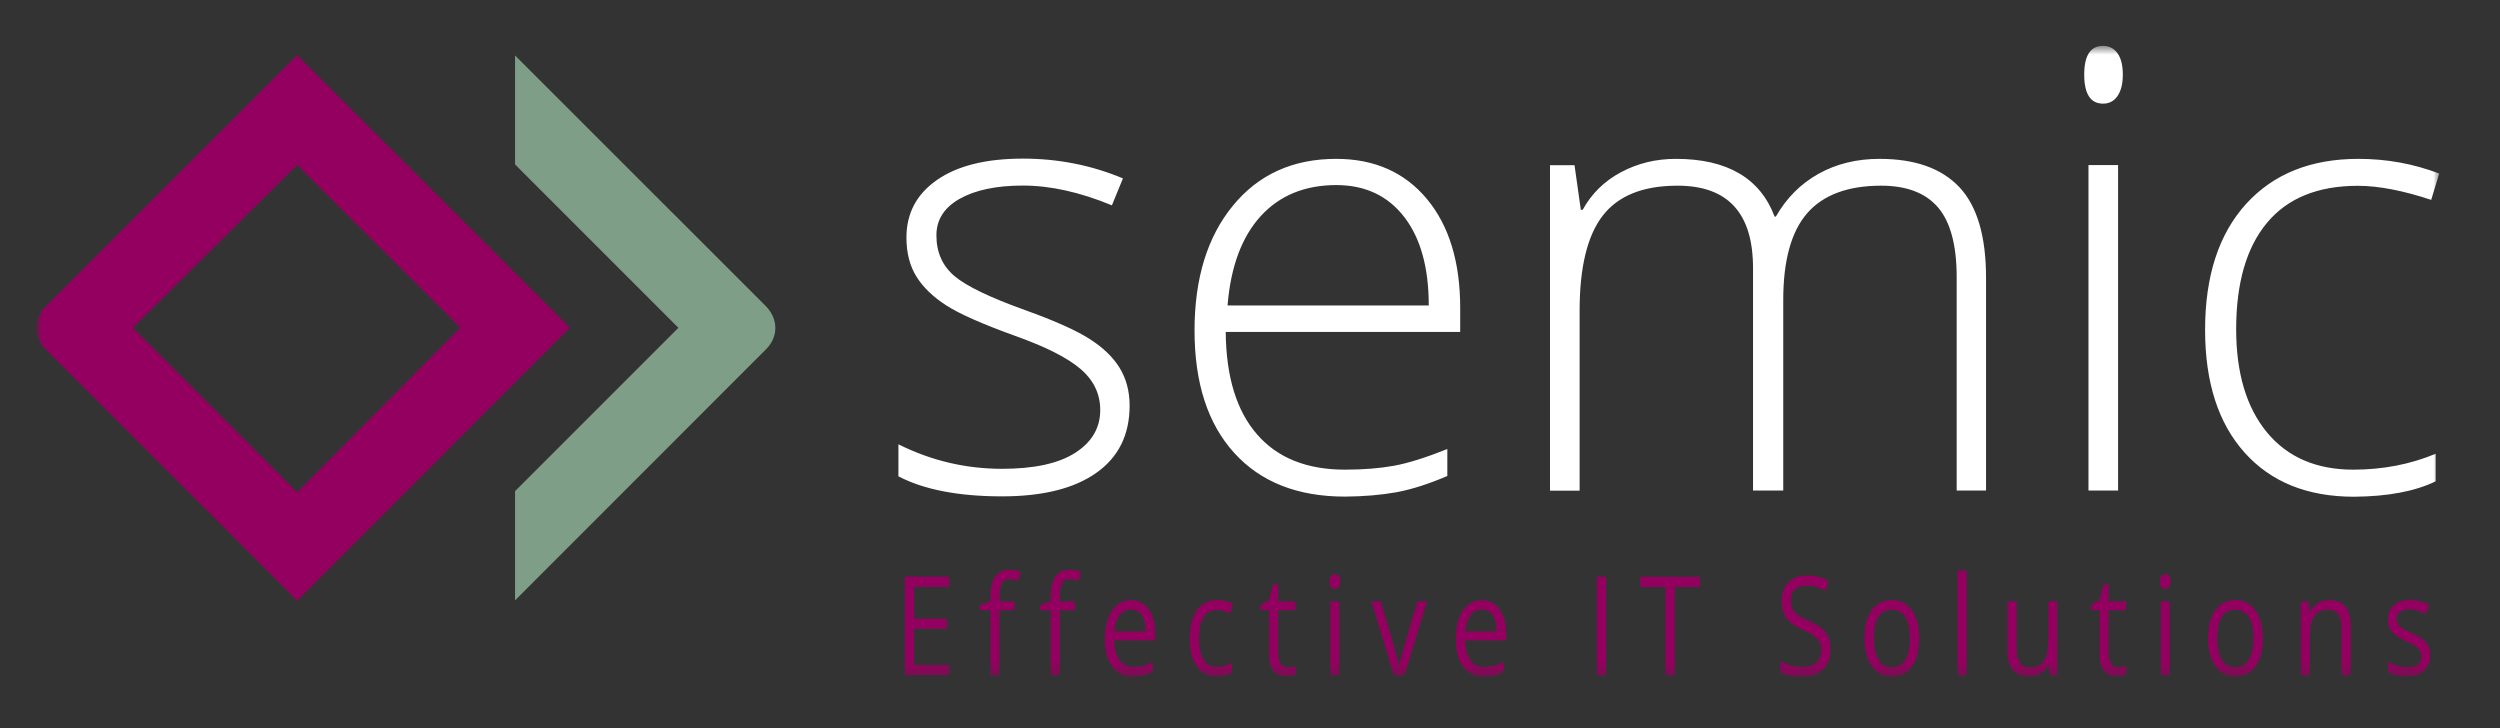<svg xmlns="http://www.w3.org/2000/svg" width="206" height="60" viewBox="0 0 206 60" fill="none"><rect x="0" y="0" width="206" height="60" fill="#333333" stroke="none"/><mask id="mask0_381_81" style="mask-type:luminance" maskUnits="userSpaceOnUse" x="3" y="3" width="198" height="53"><path d="M201 3.78H3V55.76H201V3.78Z" fill="white"></path></mask><g mask="url(#mask0_381_81)"><path d="M42.44 49.47C42.44 49.47 62.52 29.37 63.13 28.77C64.17 27.73 64.13 26.25 63.08 25.2C62.35 24.47 42.44 4.57 42.44 4.57V13.55L55.9 27.01L42.44 40.47V49.47Z" fill="#7E9E88"></path></g><mask id="mask1_381_81" style="mask-type:luminance" maskUnits="userSpaceOnUse" x="3" y="3" width="198" height="53"><path d="M201 3.78H3V55.76H201V3.78Z" fill="white"></path></mask><g mask="url(#mask1_381_81)"><path d="M3.71 28.73C4.68 29.69 24.49 49.5 24.49 49.5L46.97 27L24.49 4.54C24.49 4.54 4.7 24.33 3.69 25.33C2.79 26.24 2.75 27.76 3.71 28.73ZM24.49 13.59L37.93 27L24.49 40.57L10.95 27.01L24.49 13.59Z" fill="#94005F"></path></g><mask id="mask2_381_81" style="mask-type:luminance" maskUnits="userSpaceOnUse" x="3" y="3" width="198" height="53"><path d="M201 3.78H3V55.76H201V3.78Z" fill="white"></path></mask><g mask="url(#mask2_381_81)"><path d="M200.7 39.66V37.39C198.61 38.26 196.35 38.7 193.91 38.7C190.87 38.7 188.5 37.68 186.8 35.63C185.11 33.58 184.26 30.75 184.26 27.13C184.26 23.31 185.11 20.39 186.8 18.36C188.49 16.33 190.99 15.31 194.28 15.31C195.99 15.31 198.01 15.7 200.33 16.47L200.99 14.3C198.87 13.49 196.65 13.09 194.33 13.09C190.41 13.09 187.33 14.33 185.08 16.8C182.83 19.28 181.7 22.73 181.7 27.18C181.7 31.51 182.79 34.88 184.96 37.3C187.13 39.72 190.13 40.93 193.97 40.93C196.75 40.91 198.99 40.49 200.7 39.66ZM173.29 8.54C173.8 8.54 174.2 8.33 174.49 7.9C174.78 7.47 174.92 6.89 174.92 6.15C174.92 5.39 174.78 4.81 174.49 4.4C174.2 3.99 173.8 3.78 173.29 3.78C172.25 3.78 171.74 4.57 171.74 6.15C171.74 7.74 172.26 8.54 173.29 8.54ZM174.53 13.6H172.09V40.42H174.53V13.6ZM163.65 40.42V22.88C163.65 19.48 162.92 16.99 161.46 15.43C159.99 13.87 157.8 13.09 154.87 13.09C152.99 13.09 151.32 13.5 149.85 14.32C148.38 15.14 147.2 16.32 146.33 17.85H146.23C145.03 14.67 142.31 13.09 138.09 13.09C136.44 13.09 134.94 13.46 133.57 14.19C132.2 14.92 131.15 15.95 130.41 17.29H130.26L129.74 13.61H127.72V40.43H130.16V25.61C130.16 22.01 130.8 19.39 132.08 17.75C133.36 16.11 135.41 15.3 138.23 15.3C142.38 15.3 144.45 17.56 144.45 22.09V40.42H146.94V24.7C146.94 21.46 147.6 19.08 148.91 17.57C150.23 16.06 152.26 15.3 155.01 15.3C157.11 15.3 158.68 15.9 159.7 17.1C160.72 18.3 161.23 20.21 161.23 22.83V40.42H163.65ZM115.71 17.88C117.06 19.63 117.73 22.06 117.73 25.17H101.15C101.41 21.96 102.33 19.51 103.89 17.8C105.45 16.1 107.53 15.25 110.11 15.25C112.49 15.25 114.36 16.13 115.71 17.88ZM115.07 40.56C116.35 40.32 117.75 39.87 119.26 39.22V37C117.48 37.71 116.02 38.17 114.85 38.38C113.69 38.59 112.35 38.7 110.82 38.7C107.68 38.7 105.26 37.73 103.58 35.79C101.89 33.85 101.03 31.04 101 27.35H120.32V25.38C120.32 21.6 119.41 18.6 117.58 16.4C115.75 14.2 113.26 13.09 110.1 13.09C106.53 13.09 103.69 14.38 101.59 16.95C99.48 19.52 98.43 22.95 98.43 27.23C98.43 31.56 99.52 34.92 101.7 37.32C103.88 39.72 106.92 40.92 110.82 40.92C112.37 40.91 113.78 40.79 115.07 40.56ZM92.25 30.3C91.7 29.41 90.87 28.62 89.77 27.92C88.67 27.22 86.91 26.43 84.49 25.56C81.59 24.52 79.65 23.59 78.65 22.75C77.66 21.91 77.16 20.79 77.16 19.39C77.16 18.11 77.8 17.1 79.08 16.38C80.36 15.66 82.1 15.29 84.29 15.29C86.54 15.29 88.99 15.83 91.62 16.92L92.53 14.7C89.93 13.61 87.18 13.07 84.29 13.07C81.26 13.07 78.91 13.65 77.22 14.82C75.53 15.99 74.69 17.57 74.69 19.58C74.69 20.85 74.97 21.92 75.52 22.8C76.07 23.68 76.89 24.47 77.98 25.17C79.07 25.87 80.95 26.7 83.63 27.67C86.13 28.56 87.93 29.46 89.02 30.39C90.11 31.31 90.66 32.45 90.66 33.79C90.66 35.25 89.97 36.43 88.6 37.31C87.23 38.19 85.22 38.63 82.57 38.63C79.58 38.63 76.73 37.96 74.03 36.61V39.25C76.14 40.35 78.98 40.9 82.57 40.9C85.93 40.9 88.52 40.25 90.34 38.96C92.17 37.67 93.08 35.82 93.08 33.42C93.08 32.24 92.8 31.19 92.25 30.3Z" fill="white"></path></g><mask id="mask3_381_81" style="mask-type:luminance" maskUnits="userSpaceOnUse" x="3" y="3" width="198" height="53"><path d="M201 3.78H3V55.76H201V3.78Z" fill="white"></path></mask><g mask="url(#mask3_381_81)"><path d="M199.94 52.98C199.74 52.71 199.34 52.45 198.76 52.19C198.34 51.99 198.05 51.84 197.9 51.74C197.75 51.64 197.64 51.53 197.58 51.41C197.51 51.3 197.48 51.16 197.48 50.99C197.48 50.75 197.57 50.56 197.75 50.42C197.93 50.28 198.2 50.21 198.55 50.21C198.95 50.21 199.4 50.34 199.89 50.59L200.15 49.84C199.65 49.57 199.13 49.44 198.6 49.44C198.03 49.44 197.59 49.58 197.26 49.87C196.94 50.16 196.77 50.55 196.77 51.04C196.77 51.32 196.82 51.56 196.91 51.76C197 51.96 197.15 52.14 197.34 52.3C197.53 52.46 197.86 52.64 198.31 52.85C198.79 53.08 199.11 53.28 199.28 53.45C199.45 53.62 199.53 53.82 199.53 54.06C199.53 54.38 199.43 54.61 199.22 54.76C199.01 54.91 198.71 54.99 198.33 54.99C198.08 54.99 197.82 54.95 197.55 54.86C197.28 54.78 197.03 54.66 196.79 54.51V55.37C197.15 55.63 197.66 55.75 198.31 55.75C198.92 55.75 199.4 55.6 199.74 55.29C200.08 54.98 200.25 54.55 200.25 53.98C200.25 53.58 200.15 53.25 199.94 52.98ZM193.7 55.65V51.68C193.7 50.9 193.55 50.34 193.25 49.98C192.95 49.63 192.51 49.45 191.92 49.45C191.58 49.45 191.28 49.53 191 49.7C190.73 49.86 190.51 50.1 190.36 50.4H190.32L190.2 49.57H189.59V55.66H190.33V52.47C190.33 51.68 190.45 51.11 190.69 50.76C190.93 50.42 191.3 50.24 191.82 50.24C192.21 50.24 192.49 50.36 192.67 50.61C192.85 50.86 192.94 51.23 192.94 51.72V55.66H193.7V55.65ZM183.08 50.83C183.33 50.43 183.69 50.24 184.18 50.24C184.67 50.24 185.05 50.44 185.3 50.84C185.55 51.24 185.68 51.83 185.68 52.6C185.68 53.38 185.55 53.97 185.3 54.38C185.05 54.78 184.68 54.99 184.19 54.99C183.7 54.99 183.33 54.79 183.08 54.38C182.83 53.97 182.7 53.38 182.7 52.6C182.71 51.81 182.84 51.22 183.08 50.83ZM185.84 50.3C185.44 49.73 184.89 49.45 184.2 49.45C183.49 49.45 182.93 49.73 182.54 50.28C182.14 50.83 181.94 51.61 181.94 52.6C181.94 53.24 182.03 53.8 182.22 54.28C182.41 54.76 182.67 55.12 183.01 55.38C183.35 55.64 183.74 55.76 184.18 55.76C184.89 55.76 185.45 55.48 185.85 54.92C186.25 54.36 186.46 53.59 186.46 52.6C186.45 51.63 186.25 50.87 185.84 50.3ZM178.11 48.38C178.19 48.48 178.3 48.53 178.42 48.53C178.54 48.53 178.64 48.48 178.73 48.38C178.82 48.28 178.86 48.12 178.86 47.92C178.86 47.71 178.82 47.56 178.73 47.46C178.64 47.36 178.54 47.31 178.42 47.31C178.29 47.31 178.19 47.36 178.11 47.46C178.03 47.56 177.99 47.71 177.99 47.92C177.98 48.12 178.02 48.28 178.11 48.38ZM178.79 49.56H178.05V55.65H178.79V49.56ZM173.96 54.7C173.82 54.5 173.75 54.22 173.75 53.86V50.28H175.18V49.56H173.75V48.15H173.32L173.01 49.45L172.31 49.83V50.27H173.01V53.89C173.01 55.13 173.49 55.75 174.43 55.75C174.56 55.75 174.7 55.73 174.85 55.7C175.01 55.67 175.13 55.63 175.2 55.58V54.88C175.13 54.91 175.03 54.93 174.91 54.95C174.79 54.97 174.66 54.99 174.53 54.99C174.29 55 174.1 54.9 173.96 54.7ZM165.42 49.56V53.54C165.42 54.31 165.57 54.88 165.87 55.23C166.17 55.58 166.61 55.76 167.21 55.76C167.56 55.76 167.86 55.68 168.13 55.52C168.4 55.36 168.61 55.13 168.76 54.83H168.8L168.91 55.65H169.52V49.56H168.78V52.76C168.78 53.55 168.66 54.12 168.42 54.47C168.18 54.82 167.81 54.99 167.29 54.99C166.9 54.99 166.62 54.87 166.44 54.62C166.26 54.38 166.17 54.01 166.17 53.51V49.56H165.42ZM162.05 47.01H161.31V55.65H162.05V47.01ZM154.78 50.83C155.03 50.43 155.4 50.24 155.88 50.24C156.37 50.24 156.74 50.44 157 50.84C157.25 51.24 157.38 51.83 157.38 52.6C157.38 53.38 157.25 53.97 157 54.38C156.75 54.78 156.38 54.99 155.89 54.99C155.4 54.99 155.04 54.79 154.79 54.38C154.54 53.97 154.41 53.38 154.41 52.6C154.41 51.81 154.53 51.22 154.78 50.83ZM157.54 50.3C157.13 49.73 156.59 49.45 155.9 49.45C155.19 49.45 154.63 49.73 154.23 50.28C153.83 50.83 153.63 51.61 153.63 52.6C153.63 53.24 153.72 53.8 153.91 54.28C154.1 54.76 154.36 55.12 154.7 55.38C155.04 55.64 155.43 55.76 155.87 55.76C156.58 55.76 157.14 55.48 157.54 54.92C157.94 54.36 158.14 53.59 158.14 52.6C158.15 51.63 157.95 50.87 157.54 50.3ZM150.45 52.13C150.19 51.78 149.72 51.46 149.03 51.15C148.62 50.97 148.32 50.8 148.12 50.65C147.92 50.5 147.78 50.34 147.7 50.16C147.62 49.98 147.57 49.75 147.57 49.47C147.57 49.09 147.68 48.79 147.91 48.58C148.14 48.36 148.45 48.26 148.85 48.26C149.36 48.26 149.89 48.4 150.43 48.68L150.67 47.86C150.12 47.56 149.53 47.42 148.88 47.42C148.26 47.42 147.75 47.61 147.38 47.98C147 48.35 146.81 48.85 146.81 49.47C146.81 50.07 146.94 50.55 147.2 50.92C147.46 51.29 147.9 51.61 148.5 51.88C148.94 52.07 149.26 52.24 149.47 52.4C149.68 52.55 149.84 52.72 149.93 52.9C150.02 53.08 150.07 53.31 150.07 53.59C150.07 54.02 149.94 54.35 149.68 54.59C149.42 54.83 149.04 54.95 148.53 54.95C148.22 54.95 147.91 54.91 147.59 54.83C147.27 54.75 146.98 54.64 146.71 54.5V55.41C147.13 55.66 147.72 55.78 148.5 55.78C149.22 55.78 149.78 55.58 150.2 55.18C150.62 54.78 150.83 54.22 150.83 53.51C150.83 52.93 150.71 52.48 150.45 52.13ZM138 48.37H140.07V47.53H135.16V48.37H137.23V55.65H138V48.37ZM132.34 47.53H131.58V55.65H132.34V47.53ZM123 50.69C123.21 51 123.31 51.44 123.31 52.03H120.75C120.79 51.47 120.93 51.03 121.16 50.71C121.39 50.39 121.71 50.23 122.1 50.23C122.49 50.22 122.79 50.38 123 50.69ZM123.16 55.67C123.39 55.61 123.64 55.51 123.9 55.37V54.55C123.38 54.82 122.86 54.96 122.33 54.96C121.83 54.96 121.44 54.77 121.16 54.4C120.88 54.03 120.74 53.49 120.72 52.77H124.1V52.19C124.1 51.37 123.92 50.71 123.56 50.21C123.2 49.71 122.72 49.46 122.1 49.46C121.44 49.46 120.92 49.75 120.53 50.33C120.14 50.91 119.95 51.69 119.95 52.67C119.95 53.64 120.16 54.4 120.58 54.95C121 55.5 121.57 55.77 122.3 55.77C122.64 55.76 122.92 55.73 123.16 55.67ZM115.73 55.65L117.59 49.56H116.79C116.18 51.63 115.79 52.98 115.61 53.59C115.44 54.21 115.33 54.61 115.3 54.81H115.26C115.22 54.56 115.08 54.01 114.84 53.17L113.78 49.56H113L114.86 55.65H115.73ZM109.68 48.38C109.76 48.48 109.87 48.53 109.99 48.53C110.11 48.53 110.21 48.48 110.3 48.38C110.39 48.28 110.43 48.12 110.43 47.92C110.43 47.71 110.39 47.56 110.3 47.46C110.21 47.36 110.11 47.31 109.99 47.31C109.86 47.31 109.76 47.36 109.68 47.46C109.6 47.56 109.55 47.71 109.55 47.92C109.55 48.12 109.6 48.28 109.68 48.38ZM110.36 49.56H109.62V55.65H110.36V49.56ZM105.53 54.7C105.39 54.5 105.32 54.22 105.32 53.86V50.28H106.74V49.56H105.32V48.15H104.89L104.58 49.45L103.88 49.83V50.27H104.58V53.89C104.58 55.13 105.06 55.75 106 55.75C106.13 55.75 106.27 55.73 106.42 55.7C106.58 55.67 106.69 55.63 106.77 55.58V54.88C106.7 54.91 106.6 54.93 106.48 54.95C106.36 54.97 106.23 54.99 106.1 54.99C105.87 55 105.68 54.9 105.53 54.7ZM101.51 55.44V54.62C101.08 54.84 100.66 54.95 100.25 54.95C99.77 54.95 99.41 54.75 99.17 54.35C98.93 53.95 98.8 53.38 98.8 52.63C98.8 51.05 99.3 50.26 100.3 50.26C100.45 50.26 100.62 50.29 100.82 50.34C101.01 50.39 101.19 50.46 101.36 50.54L101.59 49.76C101.45 49.68 101.27 49.6 101.03 49.54C100.8 49.48 100.56 49.44 100.32 49.44C99.59 49.44 99.03 49.72 98.63 50.27C98.23 50.82 98.04 51.61 98.04 52.63C98.04 53.62 98.23 54.39 98.62 54.93C99.01 55.47 99.56 55.74 100.27 55.74C100.77 55.76 101.18 55.65 101.51 55.44ZM94.08 50.69C94.29 51 94.39 51.44 94.39 52.03H91.82C91.86 51.47 92 51.03 92.23 50.71C92.46 50.39 92.78 50.23 93.17 50.23C93.57 50.22 93.87 50.38 94.08 50.69ZM94.24 55.67C94.47 55.61 94.72 55.51 94.99 55.37V54.55C94.47 54.82 93.95 54.96 93.42 54.96C92.92 54.96 92.53 54.77 92.25 54.4C91.97 54.03 91.83 53.49 91.81 52.77H95.19V52.19C95.19 51.37 95.01 50.71 94.65 50.21C94.29 49.71 93.81 49.46 93.19 49.46C92.53 49.46 92.01 49.75 91.62 50.33C91.23 50.91 91.04 51.69 91.04 52.67C91.04 53.64 91.25 54.4 91.67 54.95C92.09 55.5 92.66 55.77 93.39 55.77C93.72 55.76 94 55.73 94.24 55.67ZM88.57 49.56H87.32V49.17C87.32 48.66 87.39 48.29 87.52 48.06C87.65 47.83 87.86 47.71 88.14 47.71C88.34 47.71 88.59 47.77 88.88 47.88L89.07 47.14C88.72 47.01 88.42 46.95 88.16 46.95C87.11 46.95 86.58 47.7 86.58 49.19V49.53L85.7 49.86V50.28H86.58V55.65H87.32V50.28H88.57V49.56ZM83.61 49.56H82.36V49.17C82.36 48.66 82.43 48.29 82.56 48.06C82.69 47.83 82.9 47.71 83.18 47.71C83.38 47.71 83.63 47.77 83.91 47.88L84.1 47.14C83.75 47.01 83.45 46.95 83.19 46.95C82.14 46.95 81.61 47.7 81.61 49.19V49.53L80.73 49.86V50.28H81.61V55.65H82.35V50.28H83.6V49.56H83.61ZM78.21 54.8H75.32V51.81H78.03V50.98H75.32V48.36H78.21V47.52H74.56V55.64H78.21V54.8Z" fill="#94005F"></path></g></svg>